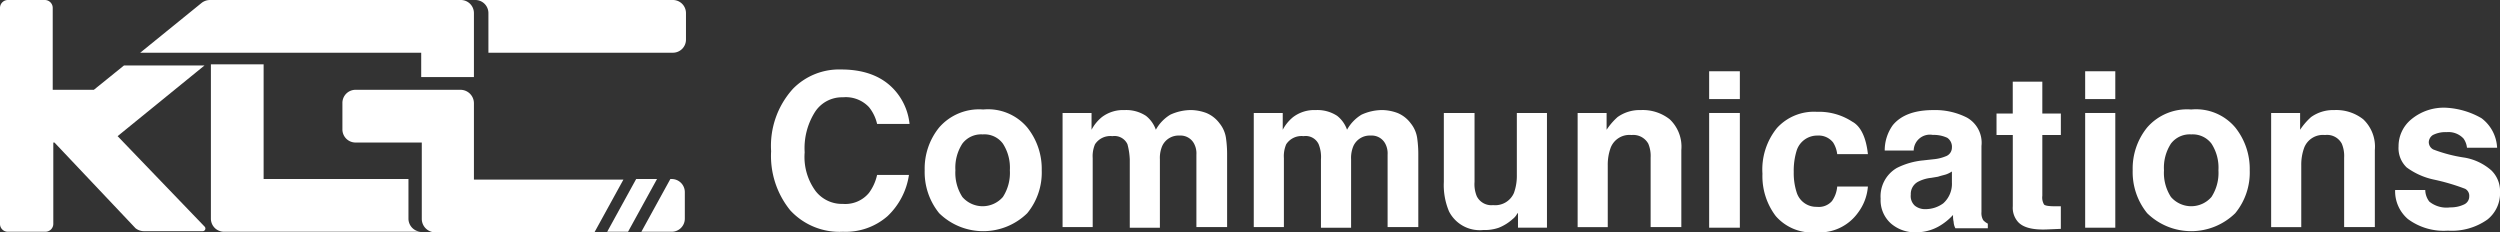 <svg id="logo_hdr" xmlns="http://www.w3.org/2000/svg" width="270.559" height="25.143" viewBox="0 0 270.559 25.143">
  <rect x="0" y="0" width="270.559" height="25.143" fill="#333333" stroke="none"/>
  <g id="グループ_23628" data-name="グループ 23628" transform="translate(83.456 7.524)">
    <path id="パス_11601" data-name="パス 11601" d="M145.7,27.864a6.872,6.872,0,0,1-4.828,1.693,7.243,7.243,0,0,1-5.706-2.32,9.341,9.341,0,0,1-2.069-6.4,9.179,9.179,0,0,1,2.383-6.772,6.991,6.991,0,0,1,5.2-2.069c2.822,0,4.891.941,6.207,2.759a6.491,6.491,0,0,1,1.191,3.135h-3.511a4.461,4.461,0,0,0-.878-1.818,3.432,3.432,0,0,0-2.822-1.066,3.481,3.481,0,0,0-3.01,1.568,7.322,7.322,0,0,0-1.129,4.389,6.223,6.223,0,0,0,1.191,4.2,3.6,3.6,0,0,0,2.947,1.379,3.318,3.318,0,0,0,2.822-1.191,5.121,5.121,0,0,0,.878-1.944h3.449A7.683,7.683,0,0,1,145.7,27.864Z" transform="translate(-133.1 -12)" fill="#fff"/>
    <path id="パス_11602" data-name="パス 11602" d="M170.7,20.841a7.165,7.165,0,0,1,1.568,4.64,6.934,6.934,0,0,1-1.568,4.64,6.813,6.813,0,0,1-9.531,0,7.048,7.048,0,0,1-1.568-4.64,7.048,7.048,0,0,1,1.568-4.64,5.723,5.723,0,0,1,4.765-1.944A5.549,5.549,0,0,1,170.7,20.841Zm-4.828.752a2.546,2.546,0,0,0-2.195,1,4.785,4.785,0,0,0-.752,2.884,4.785,4.785,0,0,0,.752,2.884,2.9,2.9,0,0,0,4.389,0,4.785,4.785,0,0,0,.752-2.884,4.785,4.785,0,0,0-.752-2.884A2.473,2.473,0,0,0,165.87,21.594Z" transform="translate(-142.984 -14.571)" fill="#fff"/>
    <path id="パス_11603" data-name="パス 11603" d="M190.423,22.7a1.541,1.541,0,0,0-1.63-.878,1.973,1.973,0,0,0-1.881.878,3.257,3.257,0,0,0-.251,1.5v7.462H183.4V19.314h3.135v1.818a4.424,4.424,0,0,1,1.129-1.379A3.8,3.8,0,0,1,190.109,19a3.891,3.891,0,0,1,2.32.627,3.306,3.306,0,0,1,1.066,1.5,4.367,4.367,0,0,1,1.568-1.63,5.409,5.409,0,0,1,2.257-.5,5.007,5.007,0,0,1,1.63.314,3.383,3.383,0,0,1,1.442,1.129,3.256,3.256,0,0,1,.69,1.568,12.248,12.248,0,0,1,.125,1.818v7.838h-3.323V23.828a2.242,2.242,0,0,0-.251-1.191,1.652,1.652,0,0,0-1.568-.878,1.945,1.945,0,0,0-1.881,1.129,3.3,3.3,0,0,0-.251,1.442v7.4h-3.26v-7.4A7.428,7.428,0,0,0,190.423,22.7Z" transform="translate(-151.861 -14.611)" fill="#fff"/>
    <path id="パス_11604" data-name="パス 11604" d="M223.423,22.7a1.541,1.541,0,0,0-1.63-.878,1.973,1.973,0,0,0-1.881.878,3.257,3.257,0,0,0-.251,1.5v7.462H216.4V19.314h3.135v1.818a4.424,4.424,0,0,1,1.129-1.379A3.8,3.8,0,0,1,223.109,19a3.891,3.891,0,0,1,2.32.627,3.306,3.306,0,0,1,1.066,1.5,4.367,4.367,0,0,1,1.568-1.63,5.409,5.409,0,0,1,2.257-.5,5.007,5.007,0,0,1,1.63.314,3.383,3.383,0,0,1,1.442,1.129,3.256,3.256,0,0,1,.69,1.568,12.246,12.246,0,0,1,.125,1.818v7.838h-3.323V23.828a2.242,2.242,0,0,0-.251-1.191,1.652,1.652,0,0,0-1.568-.878,1.945,1.945,0,0,0-1.881,1.129,3.3,3.3,0,0,0-.251,1.442v7.4h-3.261v-7.4A3.687,3.687,0,0,0,223.423,22.7Z" transform="translate(-164.169 -14.611)" fill="#fff"/>
    <path id="パス_11605" data-name="パス 11605" d="M257.351,30.159c0,.063-.125.125-.251.314a1.69,1.69,0,0,1-.439.5,4.96,4.96,0,0,1-1.5.941,4.588,4.588,0,0,1-1.693.251,3.729,3.729,0,0,1-3.7-2.006,7.3,7.3,0,0,1-.564-3.2V19.5h3.323v7.462a3.385,3.385,0,0,0,.251,1.568,1.76,1.76,0,0,0,1.756.941,2.209,2.209,0,0,0,2.257-1.317,5.466,5.466,0,0,0,.314-1.944V19.5h3.26V31.915h-3.135V30.159Z" transform="translate(-176.403 -14.797)" fill="#fff"/>
    <path id="パス_11606" data-name="パス 11606" d="M278.131,21.7a2.173,2.173,0,0,0-2.257,1.379,5.35,5.35,0,0,0-.314,1.881v6.709H272.3V19.314h3.135v1.818a6.971,6.971,0,0,1,1.191-1.379A4.105,4.105,0,0,1,279.134,19a4.707,4.707,0,0,1,3.135,1,4.077,4.077,0,0,1,1.254,3.323v8.339H280.2V24.142a3.426,3.426,0,0,0-.251-1.5A1.856,1.856,0,0,0,278.131,21.7Z" transform="translate(-185.019 -14.611)" fill="#fff"/>
    <path id="パス_11607" data-name="パス 11607" d="M298.323,12.3v3.01H295V12.3Zm0,4.515V29.23H295V16.815Z" transform="translate(-193.486 -12.112)" fill="#fff"/>
    <path id="パス_11608" data-name="パス 11608" d="M315.612,23.877h-3.323a3.005,3.005,0,0,0-.439-1.254,1.981,1.981,0,0,0-1.693-.752A2.328,2.328,0,0,0,307.9,23.5a7.37,7.37,0,0,0-.314,2.32,6.794,6.794,0,0,0,.314,2.195,2.22,2.22,0,0,0,2.195,1.568,1.881,1.881,0,0,0,1.63-.627,3.138,3.138,0,0,0,.564-1.568h3.323a5.4,5.4,0,0,1-1.066,2.822,5.113,5.113,0,0,1-4.515,2.132,5.208,5.208,0,0,1-4.389-1.756,7.136,7.136,0,0,1-1.442-4.577,7.121,7.121,0,0,1,1.568-4.953,5.405,5.405,0,0,1,4.326-1.756,6.566,6.566,0,0,1,3.825,1.066C314.859,20.868,315.424,22.122,315.612,23.877Z" transform="translate(-196.917 -14.723)" fill="#fff"/>
    <path id="パス_11609" data-name="パス 11609" d="M325.917,20.63c.878-1.066,2.32-1.63,4.389-1.63a7.584,7.584,0,0,1,3.637.815,3.124,3.124,0,0,1,1.568,3.072v7.148a1.517,1.517,0,0,0,.188.878,1.731,1.731,0,0,0,.5.376v.5h-3.511a1.634,1.634,0,0,1-.188-.69,2.812,2.812,0,0,1-.063-.752A6.272,6.272,0,0,1,330.87,31.6a4.989,4.989,0,0,1-2.383.627,3.98,3.98,0,0,1-2.759-.941,3.369,3.369,0,0,1-1.129-2.7,3.549,3.549,0,0,1,1.756-3.323,8.014,8.014,0,0,1,2.822-.815l1.129-.125a4.479,4.479,0,0,0,1.317-.314,1,1,0,0,0,.69-.941,1.178,1.178,0,0,0-.5-1.066,3.455,3.455,0,0,0-1.568-.314,1.754,1.754,0,0,0-2.069,1.693h-3.135A4.666,4.666,0,0,1,325.917,20.63Zm2.383,8.716a1.751,1.751,0,0,0,1.129.376,3.262,3.262,0,0,0,1.944-.627,2.828,2.828,0,0,0,.94-2.257V25.646a2.928,2.928,0,0,1-.627.314c-.188.063-.5.125-.878.251l-.752.125a3.911,3.911,0,0,0-1.442.439,1.5,1.5,0,0,0-.752,1.379A1.4,1.4,0,0,0,328.3,29.346Z" transform="translate(-204.526 -14.611)" fill="#fff"/>
    <path id="パス_11610" data-name="パス 11610" d="M351.56,27.581v2.445l-1.5.063c-1.5.063-2.571-.188-3.135-.815a2.3,2.3,0,0,1-.564-1.693V19.869H344.6v-2.32h1.756V14.1h3.2v3.449h2.006v2.32h-2.006v6.584a1.488,1.488,0,0,0,.188.941c.125.125.5.188,1.191.188h.627Z" transform="translate(-211.985 -12.783)" fill="#fff"/>
    <path id="パス_11611" data-name="パス 11611" d="M363.161,12.3v3.01H359.9V12.3Zm0,4.515V29.23H359.9V16.815Z" transform="translate(-217.692 -12.112)" fill="#fff"/>
    <path id="パス_11612" data-name="パス 11612" d="M379.2,20.841a7.165,7.165,0,0,1,1.568,4.64,6.934,6.934,0,0,1-1.568,4.64,6.813,6.813,0,0,1-9.531,0,7.048,7.048,0,0,1-1.568-4.64,7.048,7.048,0,0,1,1.568-4.64,5.723,5.723,0,0,1,4.765-1.944A5.549,5.549,0,0,1,379.2,20.841Zm-4.765.752a2.546,2.546,0,0,0-2.195,1,4.786,4.786,0,0,0-.752,2.884,4.785,4.785,0,0,0,.752,2.884,2.9,2.9,0,0,0,4.389,0,4.786,4.786,0,0,0,.752-2.884,4.785,4.785,0,0,0-.752-2.884A2.546,2.546,0,0,0,374.433,21.594Z" transform="translate(-220.75 -14.571)" fill="#fff"/>
    <path id="パス_11613" data-name="パス 11613" d="M397.831,21.7a2.173,2.173,0,0,0-2.257,1.379,5.35,5.35,0,0,0-.314,1.881v6.709H392V19.314h3.135v1.818a6.972,6.972,0,0,1,1.191-1.379A4.105,4.105,0,0,1,398.834,19a4.707,4.707,0,0,1,3.135,1,4.077,4.077,0,0,1,1.254,3.323v8.339H399.9V24.142a3.426,3.426,0,0,0-.251-1.5A1.8,1.8,0,0,0,397.831,21.7Z" transform="translate(-229.665 -14.611)" fill="#fff"/>
    <path id="パス_11614" data-name="パス 11614" d="M422.743,19.729a4.23,4.23,0,0,1,1.693,3.2h-3.261a2.1,2.1,0,0,0-.376-1,2.225,2.225,0,0,0-1.818-.69,2.992,2.992,0,0,0-1.5.314.969.969,0,0,0-.439.752.9.9,0,0,0,.5.815,15.837,15.837,0,0,0,3.386.878,5.905,5.905,0,0,1,2.884,1.379,3.119,3.119,0,0,1,.941,2.32,3.633,3.633,0,0,1-1.379,3.01,6.651,6.651,0,0,1-4.264,1.191,6.477,6.477,0,0,1-4.326-1.254A3.963,3.963,0,0,1,413.4,27.5h3.26a2.111,2.111,0,0,0,.439,1.254,2.946,2.946,0,0,0,2.257.627,3.358,3.358,0,0,0,1.5-.314.946.946,0,0,0,.564-.878.851.851,0,0,0-.439-.815,22.467,22.467,0,0,0-3.386-1,7.656,7.656,0,0,1-2.947-1.317,2.879,2.879,0,0,1-.878-2.257,3.766,3.766,0,0,1,1.379-2.947A5.5,5.5,0,0,1,418.98,18.6,8.607,8.607,0,0,1,422.743,19.729Z" transform="translate(-237.646 -14.462)" fill="#fff"/>
  </g>
  <g id="グループ_23629" data-name="グループ 23629">
    <path id="パス_11615" data-name="パス 11615" d="M12.728,14.735l9.405-7.65H13.418L10.158,9.719H5.706V.878A.857.857,0,0,0,4.828,0H.878A.857.857,0,0,0,0,.878V24.266a.845.845,0,0,0,.878.815H4.891a.857.857,0,0,0,.878-.878V15.425h.125l8.778,9.28a1.5,1.5,0,0,0,.878.314h6.4a.29.29,0,0,0,.188-.5Z" fill="#fff"/>
    <path id="パス_11616" data-name="パス 11616" d="M103.381,0H82a1.419,1.419,0,0,1,1.442,1.442V5.706h19.939a1.419,1.419,0,0,0,1.442-1.442V1.442A1.419,1.419,0,0,0,103.381,0Z" transform="translate(-30.584)" fill="#fff"/>
    <path id="パス_11617" data-name="パス 11617" d="M54.61,8.339h5.706v-6.9A1.419,1.419,0,0,0,58.874,0H31.724a1.5,1.5,0,0,0-.878.314L24.2,5.706H54.61Z" transform="translate(-9.026)" fill="#fff"/>
    <path id="パス_11618" data-name="パス 11618" d="M57.781,27.779V23.515H42.106V11.1H36.4V27.779a1.419,1.419,0,0,0,1.442,1.442H59.224A1.419,1.419,0,0,1,57.781,27.779Z" transform="translate(-13.576 -4.14)" fill="#fff"/>
    <path id="パス_11619" data-name="パス 11619" d="M73.333,25.156V16.942h0A1.458,1.458,0,0,0,71.891,15.5H60.542A1.419,1.419,0,0,0,59.1,16.942v2.822a1.419,1.419,0,0,0,1.442,1.442H67.69v8.277h0a1.458,1.458,0,0,0,1.442,1.442H86.375l3.135-5.706H73.333Z" transform="translate(-22.043 -5.781)" fill="#fff"/>
    <path id="パス_11620" data-name="パス 11620" d="M107.935,30.9,104.8,36.606h2.257l3.135-5.706Z" transform="translate(-39.088 -11.525)" fill="#fff"/>
    <path id="パス_11621" data-name="パス 11621" d="M113.961,30.9h-.125L110.7,36.606h3.261a1.419,1.419,0,0,0,1.442-1.442V32.342A1.419,1.419,0,0,0,113.961,30.9Z" transform="translate(-41.289 -11.525)" fill="#fff"/>
  </g>
</svg>
